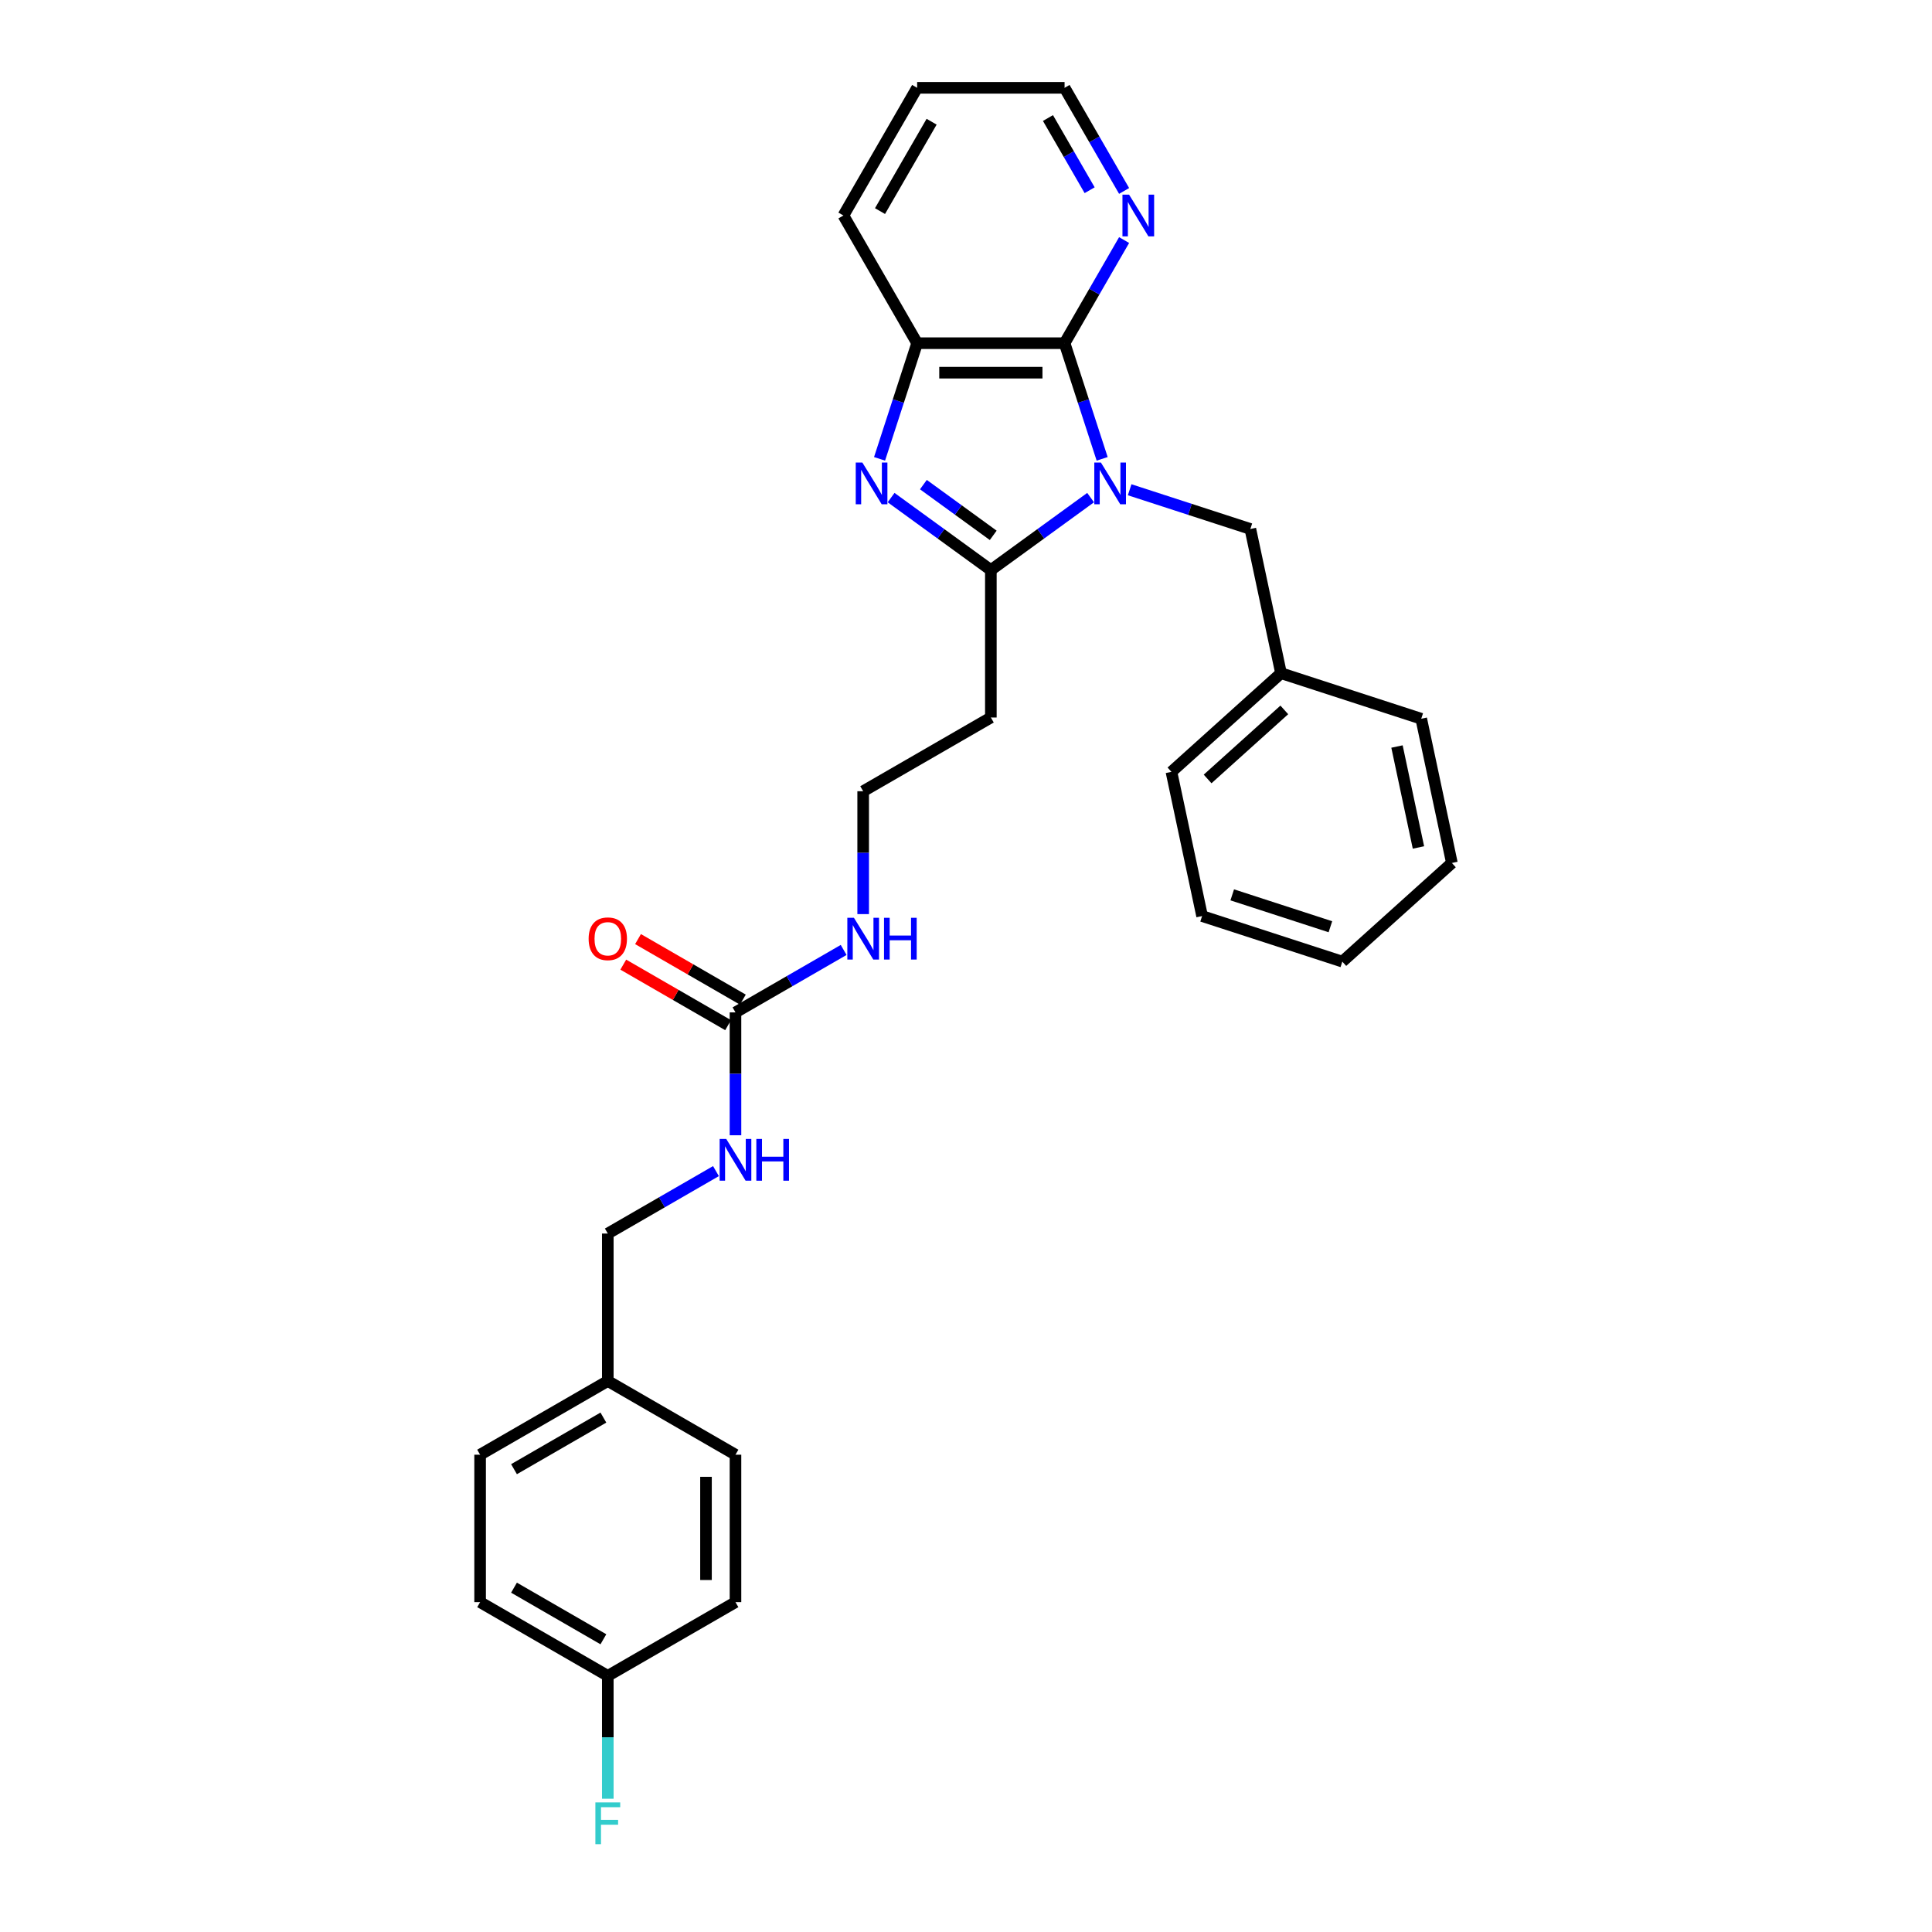 <?xml version='1.0' encoding='iso-8859-1'?>
<svg version='1.1' baseProfile='full'
              xmlns='http://www.w3.org/2000/svg'
                      xmlns:rdkit='http://www.rdkit.org/xml'
                      xmlns:xlink='http://www.w3.org/1999/xlink'
                  xml:space='preserve'
width='1000px' height='1000px' viewBox='0 0 1000 1000'>
<!-- END OF HEADER -->
<rect style='opacity:1.0;fill:#FFFFFF;stroke:none' width='1000' height='1000' x='0' y='0'> </rect>
<path class='bond-0' d='M 564.5,257.554 L 538.682,276.312' style='fill:none;fill-rule:evenodd;stroke:#0000FF;stroke-width:6px;stroke-linecap:butt;stroke-linejoin:miter;stroke-opacity:1' />
<path class='bond-0' d='M 538.682,276.312 L 512.865,295.07' style='fill:none;fill-rule:evenodd;stroke:#000000;stroke-width:6px;stroke-linecap:butt;stroke-linejoin:miter;stroke-opacity:1' />
<path class='bond-2' d='M 570.473,237.499 L 560.747,207.567' style='fill:none;fill-rule:evenodd;stroke:#0000FF;stroke-width:6px;stroke-linecap:butt;stroke-linejoin:miter;stroke-opacity:1' />
<path class='bond-2' d='M 560.747,207.567 L 551.022,177.634' style='fill:none;fill-rule:evenodd;stroke:#000000;stroke-width:6px;stroke-linecap:butt;stroke-linejoin:miter;stroke-opacity:1' />
<path class='bond-5' d='M 584.708,253.496 L 615.945,263.646' style='fill:none;fill-rule:evenodd;stroke:#0000FF;stroke-width:6px;stroke-linecap:butt;stroke-linejoin:miter;stroke-opacity:1' />
<path class='bond-5' d='M 615.945,263.646 L 647.183,273.796' style='fill:none;fill-rule:evenodd;stroke:#000000;stroke-width:6px;stroke-linecap:butt;stroke-linejoin:miter;stroke-opacity:1' />
<path class='bond-1' d='M 512.865,295.07 L 487.047,276.312' style='fill:none;fill-rule:evenodd;stroke:#000000;stroke-width:6px;stroke-linecap:butt;stroke-linejoin:miter;stroke-opacity:1' />
<path class='bond-1' d='M 487.047,276.312 L 461.229,257.554' style='fill:none;fill-rule:evenodd;stroke:#0000FF;stroke-width:6px;stroke-linecap:butt;stroke-linejoin:miter;stroke-opacity:1' />
<path class='bond-1' d='M 514.091,277.095 L 496.018,263.964' style='fill:none;fill-rule:evenodd;stroke:#000000;stroke-width:6px;stroke-linecap:butt;stroke-linejoin:miter;stroke-opacity:1' />
<path class='bond-1' d='M 496.018,263.964 L 477.946,250.834' style='fill:none;fill-rule:evenodd;stroke:#0000FF;stroke-width:6px;stroke-linecap:butt;stroke-linejoin:miter;stroke-opacity:1' />
<path class='bond-7' d='M 512.865,295.07 L 512.865,371.384' style='fill:none;fill-rule:evenodd;stroke:#000000;stroke-width:6px;stroke-linecap:butt;stroke-linejoin:miter;stroke-opacity:1' />
<path class='bond-29' d='M 455.256,237.499 L 464.982,207.567' style='fill:none;fill-rule:evenodd;stroke:#0000FF;stroke-width:6px;stroke-linecap:butt;stroke-linejoin:miter;stroke-opacity:1' />
<path class='bond-29' d='M 464.982,207.567 L 474.708,177.634' style='fill:none;fill-rule:evenodd;stroke:#000000;stroke-width:6px;stroke-linecap:butt;stroke-linejoin:miter;stroke-opacity:1' />
<path class='bond-3' d='M 551.022,177.634 L 474.708,177.634' style='fill:none;fill-rule:evenodd;stroke:#000000;stroke-width:6px;stroke-linecap:butt;stroke-linejoin:miter;stroke-opacity:1' />
<path class='bond-3' d='M 539.575,192.897 L 486.155,192.897' style='fill:none;fill-rule:evenodd;stroke:#000000;stroke-width:6px;stroke-linecap:butt;stroke-linejoin:miter;stroke-opacity:1' />
<path class='bond-6' d='M 551.022,177.634 L 566.43,150.946' style='fill:none;fill-rule:evenodd;stroke:#000000;stroke-width:6px;stroke-linecap:butt;stroke-linejoin:miter;stroke-opacity:1' />
<path class='bond-6' d='M 566.43,150.946 L 581.838,124.258' style='fill:none;fill-rule:evenodd;stroke:#0000FF;stroke-width:6px;stroke-linecap:butt;stroke-linejoin:miter;stroke-opacity:1' />
<path class='bond-21' d='M 474.708,177.634 L 436.55,111.544' style='fill:none;fill-rule:evenodd;stroke:#000000;stroke-width:6px;stroke-linecap:butt;stroke-linejoin:miter;stroke-opacity:1' />
<path class='bond-4' d='M 380.685,524.012 L 408.678,507.85' style='fill:none;fill-rule:evenodd;stroke:#000000;stroke-width:6px;stroke-linecap:butt;stroke-linejoin:miter;stroke-opacity:1' />
<path class='bond-4' d='M 408.678,507.85 L 436.671,491.688' style='fill:none;fill-rule:evenodd;stroke:#0000FF;stroke-width:6px;stroke-linecap:butt;stroke-linejoin:miter;stroke-opacity:1' />
<path class='bond-8' d='M 380.685,524.012 L 380.685,555.812' style='fill:none;fill-rule:evenodd;stroke:#000000;stroke-width:6px;stroke-linecap:butt;stroke-linejoin:miter;stroke-opacity:1' />
<path class='bond-8' d='M 380.685,555.812 L 380.685,587.612' style='fill:none;fill-rule:evenodd;stroke:#0000FF;stroke-width:6px;stroke-linecap:butt;stroke-linejoin:miter;stroke-opacity:1' />
<path class='bond-9' d='M 384.5,517.403 L 357.37,501.739' style='fill:none;fill-rule:evenodd;stroke:#000000;stroke-width:6px;stroke-linecap:butt;stroke-linejoin:miter;stroke-opacity:1' />
<path class='bond-9' d='M 357.37,501.739 L 330.239,486.075' style='fill:none;fill-rule:evenodd;stroke:#FF0000;stroke-width:6px;stroke-linecap:butt;stroke-linejoin:miter;stroke-opacity:1' />
<path class='bond-9' d='M 376.869,530.621 L 349.738,514.957' style='fill:none;fill-rule:evenodd;stroke:#000000;stroke-width:6px;stroke-linecap:butt;stroke-linejoin:miter;stroke-opacity:1' />
<path class='bond-9' d='M 349.738,514.957 L 322.608,499.293' style='fill:none;fill-rule:evenodd;stroke:#FF0000;stroke-width:6px;stroke-linecap:butt;stroke-linejoin:miter;stroke-opacity:1' />
<path class='bond-15' d='M 647.183,273.796 L 663.05,348.442' style='fill:none;fill-rule:evenodd;stroke:#000000;stroke-width:6px;stroke-linecap:butt;stroke-linejoin:miter;stroke-opacity:1' />
<path class='bond-22' d='M 581.838,98.831 L 566.43,72.142' style='fill:none;fill-rule:evenodd;stroke:#0000FF;stroke-width:6px;stroke-linecap:butt;stroke-linejoin:miter;stroke-opacity:1' />
<path class='bond-22' d='M 566.43,72.142 L 551.022,45.455' style='fill:none;fill-rule:evenodd;stroke:#000000;stroke-width:6px;stroke-linecap:butt;stroke-linejoin:miter;stroke-opacity:1' />
<path class='bond-22' d='M 563.998,98.456 L 553.212,79.774' style='fill:none;fill-rule:evenodd;stroke:#0000FF;stroke-width:6px;stroke-linecap:butt;stroke-linejoin:miter;stroke-opacity:1' />
<path class='bond-22' d='M 553.212,79.774 L 542.426,61.092' style='fill:none;fill-rule:evenodd;stroke:#000000;stroke-width:6px;stroke-linecap:butt;stroke-linejoin:miter;stroke-opacity:1' />
<path class='bond-11' d='M 512.865,371.384 L 446.775,409.541' style='fill:none;fill-rule:evenodd;stroke:#000000;stroke-width:6px;stroke-linecap:butt;stroke-linejoin:miter;stroke-opacity:1' />
<path class='bond-12' d='M 370.581,606.16 L 342.588,622.321' style='fill:none;fill-rule:evenodd;stroke:#0000FF;stroke-width:6px;stroke-linecap:butt;stroke-linejoin:miter;stroke-opacity:1' />
<path class='bond-12' d='M 342.588,622.321 L 314.595,638.483' style='fill:none;fill-rule:evenodd;stroke:#000000;stroke-width:6px;stroke-linecap:butt;stroke-linejoin:miter;stroke-opacity:1' />
<path class='bond-10' d='M 446.775,473.141 L 446.775,441.341' style='fill:none;fill-rule:evenodd;stroke:#0000FF;stroke-width:6px;stroke-linecap:butt;stroke-linejoin:miter;stroke-opacity:1' />
<path class='bond-10' d='M 446.775,441.341 L 446.775,409.541' style='fill:none;fill-rule:evenodd;stroke:#000000;stroke-width:6px;stroke-linecap:butt;stroke-linejoin:miter;stroke-opacity:1' />
<path class='bond-14' d='M 314.595,638.483 L 314.595,714.797' style='fill:none;fill-rule:evenodd;stroke:#000000;stroke-width:6px;stroke-linecap:butt;stroke-linejoin:miter;stroke-opacity:1' />
<path class='bond-13' d='M 314.595,867.425 L 248.505,829.268' style='fill:none;fill-rule:evenodd;stroke:#000000;stroke-width:6px;stroke-linecap:butt;stroke-linejoin:miter;stroke-opacity:1' />
<path class='bond-13' d='M 312.313,848.484 L 266.05,821.774' style='fill:none;fill-rule:evenodd;stroke:#000000;stroke-width:6px;stroke-linecap:butt;stroke-linejoin:miter;stroke-opacity:1' />
<path class='bond-16' d='M 314.595,867.425 L 314.595,899.225' style='fill:none;fill-rule:evenodd;stroke:#000000;stroke-width:6px;stroke-linecap:butt;stroke-linejoin:miter;stroke-opacity:1' />
<path class='bond-16' d='M 314.595,899.225 L 314.595,931.025' style='fill:none;fill-rule:evenodd;stroke:#33CCCC;stroke-width:6px;stroke-linecap:butt;stroke-linejoin:miter;stroke-opacity:1' />
<path class='bond-32' d='M 314.595,867.425 L 380.685,829.268' style='fill:none;fill-rule:evenodd;stroke:#000000;stroke-width:6px;stroke-linecap:butt;stroke-linejoin:miter;stroke-opacity:1' />
<path class='bond-19' d='M 314.595,714.797 L 380.685,752.954' style='fill:none;fill-rule:evenodd;stroke:#000000;stroke-width:6px;stroke-linecap:butt;stroke-linejoin:miter;stroke-opacity:1' />
<path class='bond-20' d='M 314.595,714.797 L 248.505,752.954' style='fill:none;fill-rule:evenodd;stroke:#000000;stroke-width:6px;stroke-linecap:butt;stroke-linejoin:miter;stroke-opacity:1' />
<path class='bond-20' d='M 312.313,733.739 L 266.05,760.449' style='fill:none;fill-rule:evenodd;stroke:#000000;stroke-width:6px;stroke-linecap:butt;stroke-linejoin:miter;stroke-opacity:1' />
<path class='bond-23' d='M 663.05,348.442 L 606.337,399.506' style='fill:none;fill-rule:evenodd;stroke:#000000;stroke-width:6px;stroke-linecap:butt;stroke-linejoin:miter;stroke-opacity:1' />
<path class='bond-23' d='M 664.756,367.444 L 625.057,403.189' style='fill:none;fill-rule:evenodd;stroke:#000000;stroke-width:6px;stroke-linecap:butt;stroke-linejoin:miter;stroke-opacity:1' />
<path class='bond-24' d='M 663.05,348.442 L 735.629,372.025' style='fill:none;fill-rule:evenodd;stroke:#000000;stroke-width:6px;stroke-linecap:butt;stroke-linejoin:miter;stroke-opacity:1' />
<path class='bond-17' d='M 380.685,829.268 L 380.685,752.954' style='fill:none;fill-rule:evenodd;stroke:#000000;stroke-width:6px;stroke-linecap:butt;stroke-linejoin:miter;stroke-opacity:1' />
<path class='bond-17' d='M 365.422,817.821 L 365.422,764.401' style='fill:none;fill-rule:evenodd;stroke:#000000;stroke-width:6px;stroke-linecap:butt;stroke-linejoin:miter;stroke-opacity:1' />
<path class='bond-18' d='M 248.505,829.268 L 248.505,752.954' style='fill:none;fill-rule:evenodd;stroke:#000000;stroke-width:6px;stroke-linecap:butt;stroke-linejoin:miter;stroke-opacity:1' />
<path class='bond-30' d='M 436.55,111.544 L 474.708,45.455' style='fill:none;fill-rule:evenodd;stroke:#000000;stroke-width:6px;stroke-linecap:butt;stroke-linejoin:miter;stroke-opacity:1' />
<path class='bond-30' d='M 455.492,109.262 L 482.202,62.999' style='fill:none;fill-rule:evenodd;stroke:#000000;stroke-width:6px;stroke-linecap:butt;stroke-linejoin:miter;stroke-opacity:1' />
<path class='bond-25' d='M 551.022,45.455 L 474.708,45.455' style='fill:none;fill-rule:evenodd;stroke:#000000;stroke-width:6px;stroke-linecap:butt;stroke-linejoin:miter;stroke-opacity:1' />
<path class='bond-27' d='M 606.337,399.506 L 622.204,474.153' style='fill:none;fill-rule:evenodd;stroke:#000000;stroke-width:6px;stroke-linecap:butt;stroke-linejoin:miter;stroke-opacity:1' />
<path class='bond-26' d='M 735.629,372.025 L 751.495,446.671' style='fill:none;fill-rule:evenodd;stroke:#000000;stroke-width:6px;stroke-linecap:butt;stroke-linejoin:miter;stroke-opacity:1' />
<path class='bond-26' d='M 723.079,386.395 L 734.186,438.647' style='fill:none;fill-rule:evenodd;stroke:#000000;stroke-width:6px;stroke-linecap:butt;stroke-linejoin:miter;stroke-opacity:1' />
<path class='bond-28' d='M 751.495,446.671 L 694.783,497.735' style='fill:none;fill-rule:evenodd;stroke:#000000;stroke-width:6px;stroke-linecap:butt;stroke-linejoin:miter;stroke-opacity:1' />
<path class='bond-31' d='M 622.204,474.153 L 694.783,497.735' style='fill:none;fill-rule:evenodd;stroke:#000000;stroke-width:6px;stroke-linecap:butt;stroke-linejoin:miter;stroke-opacity:1' />
<path class='bond-31' d='M 637.807,463.174 L 688.612,479.682' style='fill:none;fill-rule:evenodd;stroke:#000000;stroke-width:6px;stroke-linecap:butt;stroke-linejoin:miter;stroke-opacity:1' />
<path  class='atom-0' d='M 569.827 239.407
L 576.909 250.854
Q 577.611 251.984, 578.74 254.029
Q 579.87 256.074, 579.931 256.196
L 579.931 239.407
L 582.8 239.407
L 582.8 261.019
L 579.839 261.019
L 572.238 248.504
Q 571.353 247.039, 570.407 245.36
Q 569.491 243.681, 569.216 243.162
L 569.216 261.019
L 566.408 261.019
L 566.408 239.407
L 569.827 239.407
' fill='#0000FF'/>
<path  class='atom-2' d='M 446.348 239.407
L 453.43 250.854
Q 454.132 251.984, 455.261 254.029
Q 456.391 256.074, 456.452 256.196
L 456.452 239.407
L 459.321 239.407
L 459.321 261.019
L 456.36 261.019
L 448.759 248.504
Q 447.874 247.039, 446.928 245.36
Q 446.012 243.681, 445.737 243.162
L 445.737 261.019
L 442.929 261.019
L 442.929 239.407
L 446.348 239.407
' fill='#0000FF'/>
<path  class='atom-7' d='M 584.401 100.738
L 591.483 112.186
Q 592.185 113.315, 593.315 115.36
Q 594.444 117.405, 594.505 117.528
L 594.505 100.738
L 597.375 100.738
L 597.375 122.351
L 594.414 122.351
L 586.813 109.835
Q 585.928 108.37, 584.981 106.691
Q 584.066 105.012, 583.791 104.493
L 583.791 122.351
L 580.983 122.351
L 580.983 100.738
L 584.401 100.738
' fill='#0000FF'/>
<path  class='atom-9' d='M 375.907 589.52
L 382.989 600.967
Q 383.691 602.097, 384.821 604.142
Q 385.95 606.187, 386.011 606.309
L 386.011 589.52
L 388.881 589.52
L 388.881 611.132
L 385.92 611.132
L 378.319 598.617
Q 377.434 597.151, 376.487 595.472
Q 375.572 593.794, 375.297 593.275
L 375.297 611.132
L 372.489 611.132
L 372.489 589.52
L 375.907 589.52
' fill='#0000FF'/>
<path  class='atom-9' d='M 391.476 589.52
L 394.406 589.52
L 394.406 598.708
L 405.456 598.708
L 405.456 589.52
L 408.387 589.52
L 408.387 611.132
L 405.456 611.132
L 405.456 601.15
L 394.406 601.15
L 394.406 611.132
L 391.476 611.132
L 391.476 589.52
' fill='#0000FF'/>
<path  class='atom-10' d='M 304.674 485.916
Q 304.674 480.727, 307.238 477.827
Q 309.802 474.927, 314.595 474.927
Q 319.387 474.927, 321.951 477.827
Q 324.516 480.727, 324.516 485.916
Q 324.516 491.166, 321.921 494.158
Q 319.326 497.119, 314.595 497.119
Q 309.833 497.119, 307.238 494.158
Q 304.674 491.197, 304.674 485.916
M 314.595 494.677
Q 317.892 494.677, 319.662 492.479
Q 321.463 490.251, 321.463 485.916
Q 321.463 481.673, 319.662 479.536
Q 317.892 477.369, 314.595 477.369
Q 311.298 477.369, 309.497 479.506
Q 307.727 481.642, 307.727 485.916
Q 307.727 490.281, 309.497 492.479
Q 311.298 494.677, 314.595 494.677
' fill='#FF0000'/>
<path  class='atom-11' d='M 441.997 475.049
L 449.079 486.496
Q 449.781 487.625, 450.911 489.671
Q 452.04 491.716, 452.101 491.838
L 452.101 475.049
L 454.971 475.049
L 454.971 496.661
L 452.01 496.661
L 444.409 484.145
Q 443.524 482.68, 442.577 481.001
Q 441.662 479.322, 441.387 478.803
L 441.387 496.661
L 438.579 496.661
L 438.579 475.049
L 441.997 475.049
' fill='#0000FF'/>
<path  class='atom-11' d='M 457.565 475.049
L 460.496 475.049
L 460.496 484.237
L 471.546 484.237
L 471.546 475.049
L 474.477 475.049
L 474.477 496.661
L 471.546 496.661
L 471.546 486.679
L 460.496 486.679
L 460.496 496.661
L 457.565 496.661
L 457.565 475.049
' fill='#0000FF'/>
<path  class='atom-17' d='M 308.169 932.933
L 321.02 932.933
L 321.02 935.406
L 311.069 935.406
L 311.069 941.969
L 319.922 941.969
L 319.922 944.472
L 311.069 944.472
L 311.069 954.545
L 308.169 954.545
L 308.169 932.933
' fill='#33CCCC'/>
</svg>
